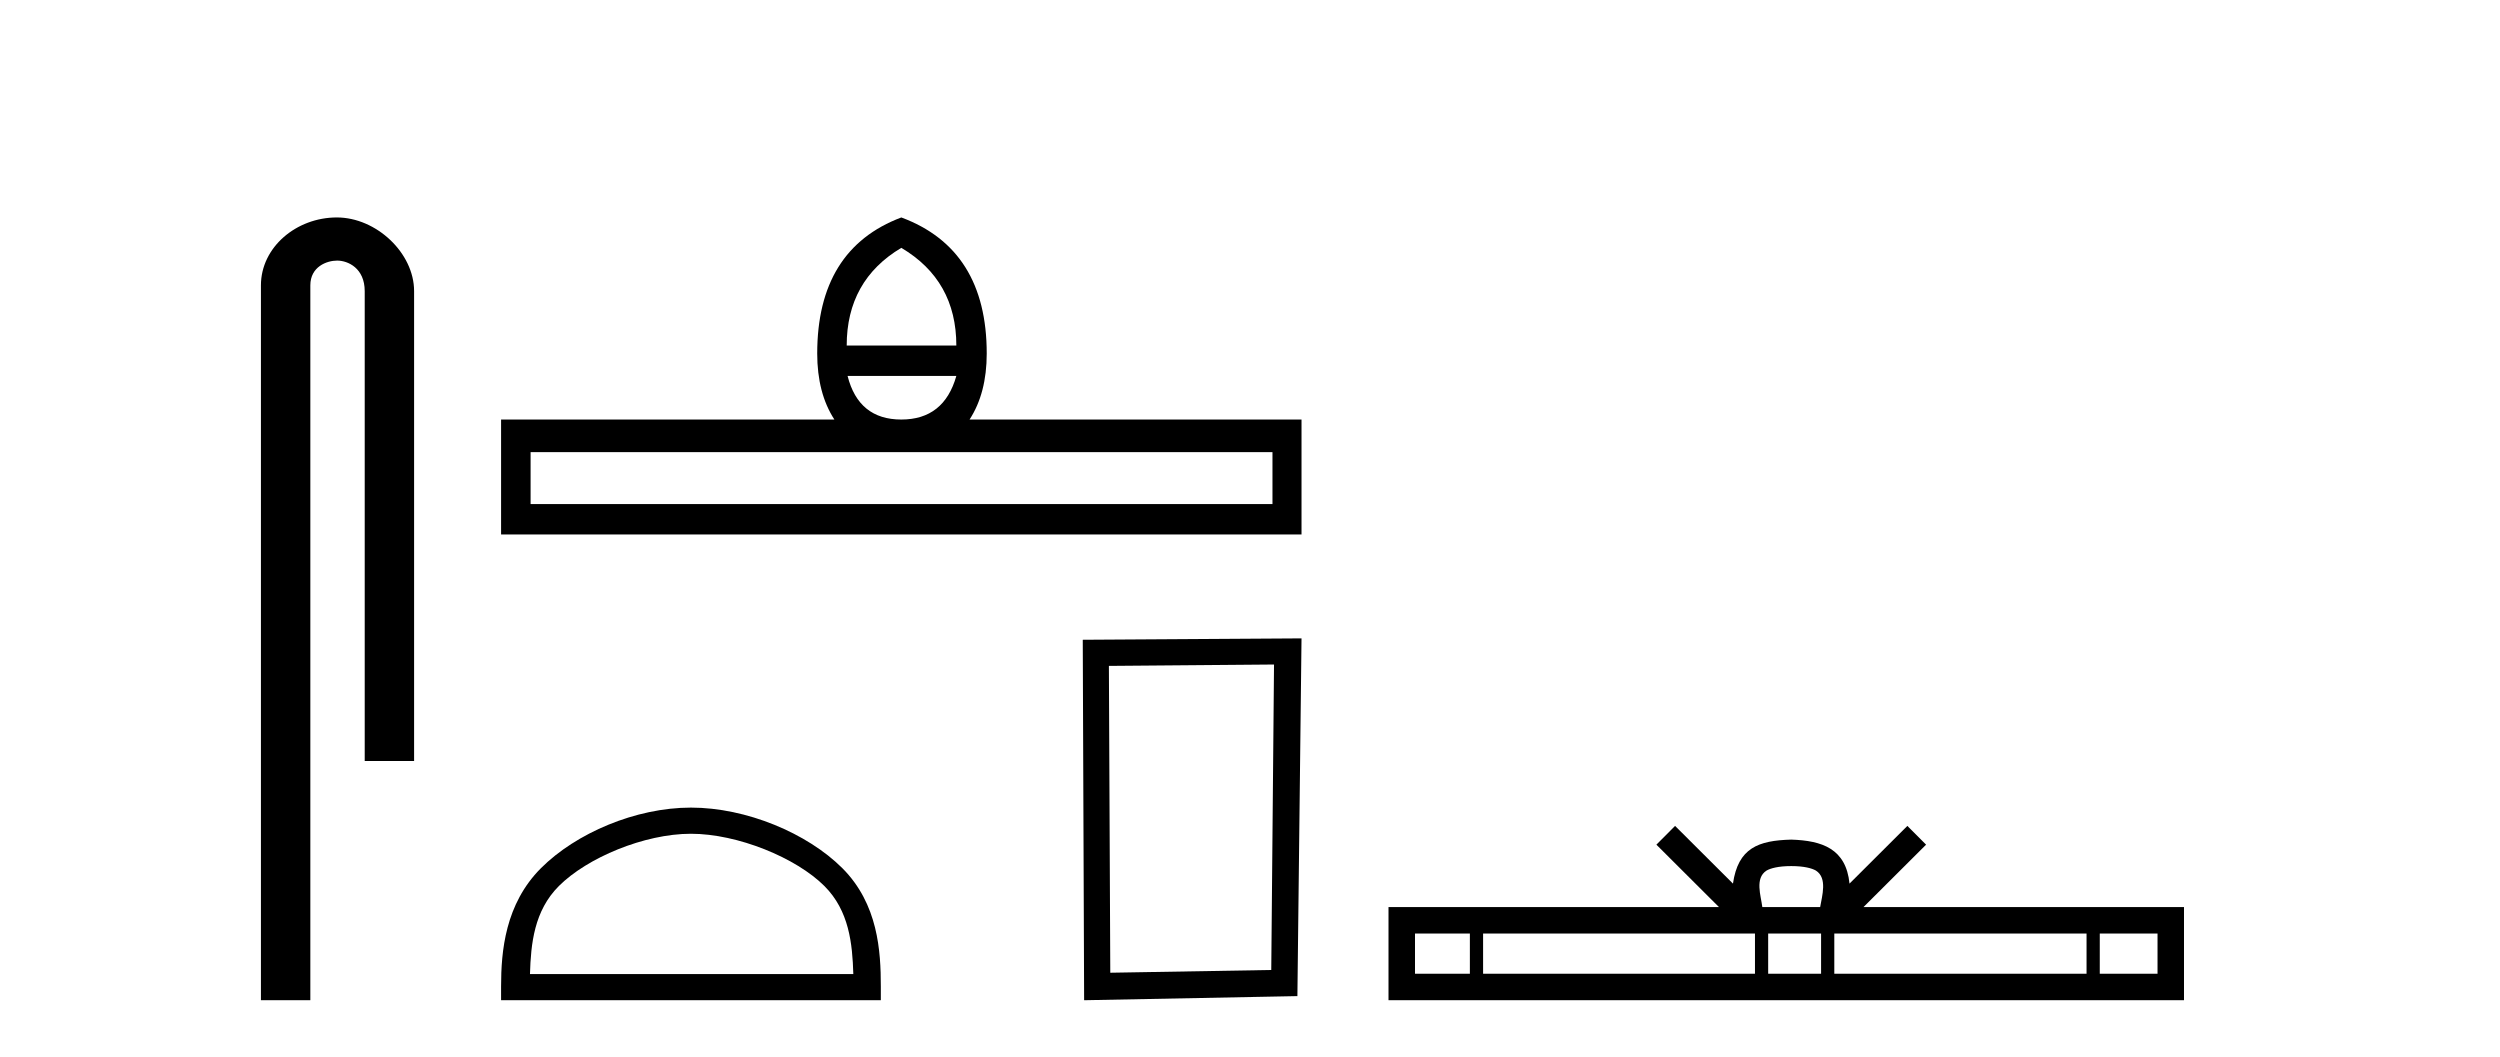 <?xml version='1.0' encoding='UTF-8' standalone='yes'?><svg xmlns='http://www.w3.org/2000/svg' xmlns:xlink='http://www.w3.org/1999/xlink' width='97.0' height='41.0' ><path d='M 13.069 8.437 C 11.5 8.437 10.124 9.591 10.124 11.072 L 10.124 38.809 L 12.041 38.809 L 12.041 11.072 C 12.041 10.346 12.68 10.111 13.081 10.111 C 13.502 10.111 14.151 10.406 14.151 11.296 L 14.151 29.526 L 16.067 29.526 L 16.067 11.296 C 16.067 9.813 14.598 8.437 13.069 8.437 Z' style='fill:#000000;stroke:none' /><path d='M 34.971 9.616 Q 37.106 10.88 37.106 13.408 L 32.852 13.408 Q 32.852 10.88 34.971 9.616 ZM 37.106 14.587 Q 36.628 16.278 34.971 16.278 Q 33.314 16.278 32.886 14.587 ZM 49.372 17.542 L 49.372 19.558 L 20.587 19.558 L 20.587 17.542 ZM 34.971 8.437 Q 31.708 9.667 31.708 13.716 Q 31.708 15.253 32.374 16.278 L 19.442 16.278 L 19.442 20.737 L 50.499 20.737 L 50.499 16.278 L 37.619 16.278 Q 38.285 15.253 38.285 13.716 Q 38.285 9.667 34.971 8.437 Z' style='fill:#000000;stroke:none' /><path d='M 26.809 32.35 C 28.621 32.35 30.89 33.281 31.987 34.378 C 32.948 35.339 33.073 36.612 33.109 37.795 L 20.563 37.795 C 20.598 36.612 20.724 35.339 21.684 34.378 C 22.782 33.281 24.997 32.35 26.809 32.35 ZM 26.809 31.335 C 24.659 31.335 22.346 32.329 20.99 33.684 C 19.6 35.075 19.442 36.906 19.442 38.275 L 19.442 38.809 L 34.176 38.809 L 34.176 38.275 C 34.176 36.906 34.072 35.075 32.682 33.684 C 31.326 32.329 28.959 31.335 26.809 31.335 Z' style='fill:#000000;stroke:none' /><path d='M 49.432 25.783 L 49.325 37.635 L 43.079 37.742 L 43.025 25.837 L 49.432 25.783 ZM 50.499 24.769 L 42.011 24.823 L 42.064 38.809 L 50.339 38.649 L 50.499 24.769 Z' style='fill:#000000;stroke:none' /><path d='M 69.5 33.604 C 70 33.604 70.301 33.689 70.457 33.778 C 70.912 34.068 70.695 34.761 70.622 35.195 L 68.378 35.195 C 68.324 34.752 68.079 34.076 68.542 33.778 C 68.698 33.689 68.999 33.604 69.5 33.604 ZM 57.031 36.222 L 57.031 37.782 L 54.902 37.782 L 54.902 36.222 ZM 68.093 36.222 L 68.093 37.782 L 57.544 37.782 L 57.544 36.222 ZM 70.658 36.222 L 70.658 37.782 L 68.605 37.782 L 68.605 36.222 ZM 80.958 36.222 L 80.958 37.782 L 71.171 37.782 L 71.171 36.222 ZM 83.712 36.222 L 83.712 37.782 L 81.471 37.782 L 81.471 36.222 ZM 64.993 32.045 L 64.268 32.773 L 66.696 35.195 L 53.874 35.195 L 53.874 38.809 L 84.739 38.809 L 84.739 35.195 L 72.303 35.195 L 74.732 32.773 L 74.006 32.045 L 71.761 34.284 C 71.626 32.927 70.696 32.615 69.5 32.577 C 68.222 32.611 67.438 32.9 67.239 34.284 L 64.993 32.045 Z' style='fill:#000000;stroke:none' /></svg>